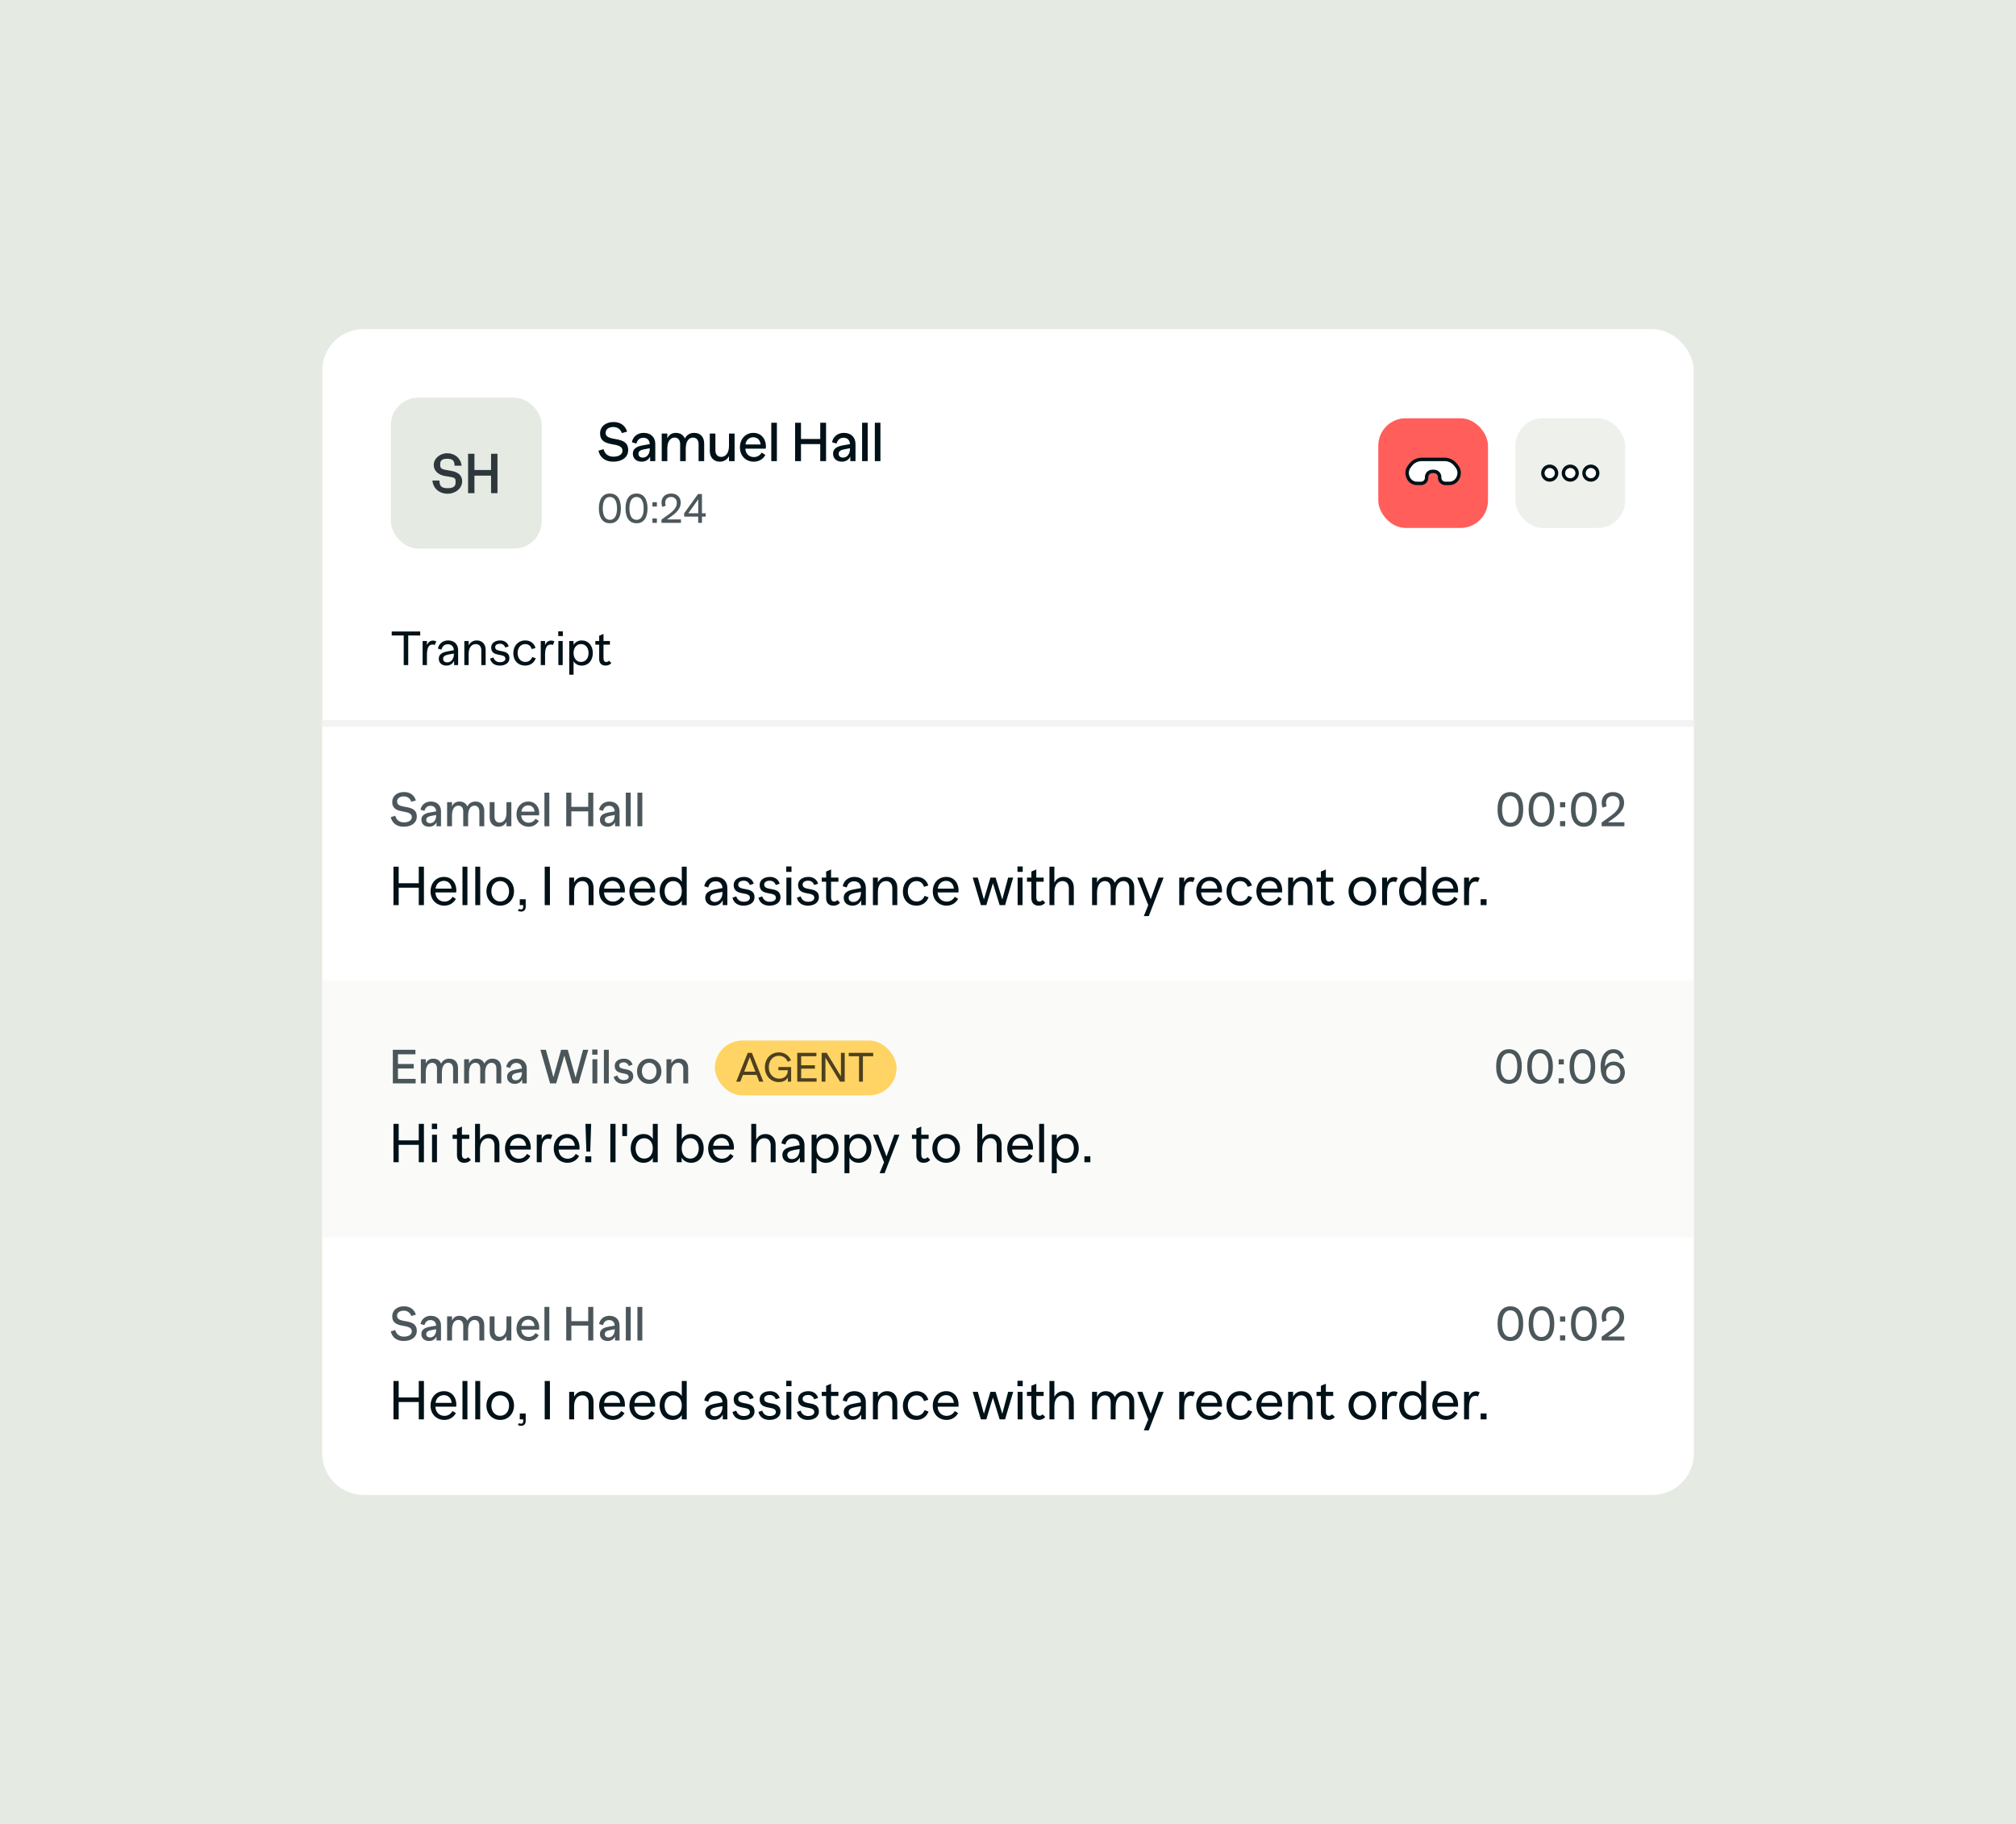 <?xml version="1.0" encoding="UTF-8"?> <svg xmlns="http://www.w3.org/2000/svg" width="588" height="532" viewBox="0 0 588 532" fill="none"><rect width="588" height="532" fill="#E5EAE2"></rect><rect x="94" y="96" width="400" height="340" rx="12" fill="white"></rect><rect x="114" y="116" width="44" height="44" rx="8" fill="#E5EAE2"></rect><path d="M130.556 144.008C128.124 144.008 126.316 142.44 126.124 140.168H128.156C128.204 141.864 128.796 142.392 130.588 142.392C132.14 142.392 132.876 141.896 132.876 140.824V140.296C132.876 139.512 132.524 139.256 130.972 139.032L129.836 138.856C127.804 138.536 126.508 137.272 126.508 135.64C126.508 133.768 128.3 132.2 130.412 132.2C132.7 132.2 134.38 133.672 134.636 135.832H132.588C132.556 134.312 132.012 133.816 130.396 133.816C129.036 133.816 128.396 134.28 128.396 135.272V135.736C128.396 136.568 128.828 136.888 130.284 137.112L131.436 137.304C133.692 137.672 134.796 138.68 134.796 140.392C134.796 142.392 132.892 144.008 130.556 144.008ZM136.522 143.848V132.36H138.378V137.096H143.226V132.36H145.098V143.848H143.226V138.744H138.378V143.848H136.522Z" fill="#2E383C"></path><path d="M178.832 134.66C176.512 134.66 174.992 133.444 174.544 131.46L176.032 131.012C176.432 132.452 177.424 133.204 178.944 133.204C180.496 133.204 181.552 132.516 181.552 131.492C181.552 128.484 175.024 130.948 175.024 126.404C175.024 124.436 176.64 123.092 178.96 123.092C181.04 123.092 182.4 124.196 182.912 125.892L181.376 126.324C181.008 125.236 180.128 124.548 178.864 124.548C177.488 124.548 176.64 125.268 176.64 126.244C176.64 129.156 183.216 126.724 183.216 131.268C183.216 133.38 181.44 134.66 178.832 134.66ZM187.75 126.26C189.83 126.26 191.126 127.556 191.126 129.508V134.5H189.622V133.188C189.126 134.132 188.278 134.66 187.142 134.66C185.622 134.66 184.582 133.748 184.582 132.34C184.582 131.044 185.446 130.276 187.35 129.924L189.51 129.54C189.462 128.388 188.758 127.684 187.67 127.684C186.55 127.684 185.926 128.292 185.606 129.38L184.294 128.996C184.598 127.364 185.926 126.26 187.75 126.26ZM187.478 133.476C188.662 133.476 189.51 132.436 189.51 130.996V130.74L187.91 131.044C186.774 131.252 186.214 131.62 186.214 132.372C186.214 133.076 186.742 133.476 187.478 133.476ZM202.458 126.26C204.266 126.26 205.386 127.444 205.386 129.396V134.5H203.754V129.572C203.754 128.404 203.178 127.636 202.138 127.636C200.906 127.636 200.01 128.708 200.01 130.884V134.5H198.378V129.572C198.378 128.404 197.818 127.636 196.762 127.636C195.53 127.636 194.634 128.708 194.634 130.884V134.5H193.002V126.452H194.634V127.876C195.098 126.82 195.946 126.26 197.13 126.26C198.378 126.26 199.29 126.836 199.738 127.908C200.282 126.852 201.226 126.26 202.458 126.26ZM212.624 126.452H214.256V134.5H212.624V133.044C212.064 134.084 211.136 134.66 209.936 134.66C208.208 134.66 207.024 133.46 207.024 131.54V126.452H208.656V131.348C208.656 132.516 209.28 133.268 210.352 133.268C211.632 133.268 212.624 132.18 212.624 130.052V126.452ZM219.749 126.26C222.229 126.26 223.653 128.372 223.349 130.868H217.397C217.477 132.468 218.581 133.316 219.877 133.316C220.885 133.316 221.685 132.804 222.165 132.004L223.237 132.724C222.581 133.876 221.397 134.66 219.845 134.66C217.605 134.66 215.813 133.044 215.813 130.5C215.813 128.004 217.461 126.26 219.749 126.26ZM219.717 127.54C218.517 127.54 217.573 128.372 217.445 129.636H221.845C221.733 128.388 220.917 127.54 219.717 127.54ZM224.961 134.5V123.3H226.593V134.5H224.961ZM239.237 123.3H240.933V134.5H239.237V129.54H233.621V134.5H231.909V123.3H233.621V128.036H239.237V123.3ZM246.145 126.26C248.225 126.26 249.521 127.556 249.521 129.508V134.5H248.017V133.188C247.521 134.132 246.673 134.66 245.537 134.66C244.017 134.66 242.977 133.748 242.977 132.34C242.977 131.044 243.841 130.276 245.745 129.924L247.905 129.54C247.857 128.388 247.153 127.684 246.065 127.684C244.945 127.684 244.321 128.292 244.001 129.38L242.689 128.996C242.993 127.364 244.321 126.26 246.145 126.26ZM245.873 133.476C247.057 133.476 247.905 132.436 247.905 130.996V130.74L246.305 131.044C245.169 131.252 244.609 131.62 244.609 132.372C244.609 133.076 245.137 133.476 245.873 133.476ZM251.446 134.5V123.3H253.078V134.5H251.446ZM255.161 134.5V123.3H256.793V134.5H255.161Z" fill="#001118"></path><path opacity="0.7" d="M177.888 152.62C175.824 152.62 174.672 151.072 174.672 148.3C174.672 145.504 175.824 143.956 177.888 143.956C179.952 143.956 181.092 145.504 181.092 148.3C181.092 151.072 179.952 152.62 177.888 152.62ZM177.888 151.624C179.208 151.624 179.964 150.436 179.964 148.3C179.964 146.14 179.208 144.952 177.888 144.952C176.556 144.952 175.812 146.14 175.812 148.3C175.812 150.436 176.556 151.624 177.888 151.624ZM185.658 152.62C183.594 152.62 182.442 151.072 182.442 148.3C182.442 145.504 183.594 143.956 185.658 143.956C187.722 143.956 188.862 145.504 188.862 148.3C188.862 151.072 187.722 152.62 185.658 152.62ZM185.658 151.624C186.978 151.624 187.734 150.436 187.734 148.3C187.734 146.14 186.978 144.952 185.658 144.952C184.326 144.952 183.582 146.14 183.582 148.3C183.582 150.436 184.326 151.624 185.658 151.624ZM190.295 147.76V146.476H191.591V147.76H190.295ZM190.295 152.5V151.216H191.591V152.5H190.295ZM194.524 151.504H198.616V152.5H192.928V151.564L195.184 149.932C196.84 148.744 197.404 147.712 197.404 146.68C197.404 145.624 196.744 144.952 195.724 144.952C194.692 144.952 194.02 145.612 194.02 146.632C194.02 146.944 194.08 147.244 194.176 147.508L193.168 147.844C193.024 147.484 192.94 147.064 192.94 146.608C192.94 145 194.056 143.956 195.772 143.956C197.452 143.956 198.544 145 198.544 146.62C198.544 147.904 197.848 149.152 195.976 150.472L194.524 151.504ZM205.83 149.716V150.688H204.738V152.5H203.634V150.688H199.542V149.728L203.586 144.1H204.738V149.716H205.83ZM203.658 145.648L200.754 149.716H203.658V145.648Z" fill="#001118"></path><rect x="402" y="122" width="32" height="32" rx="8" fill="#FF5E5A"></rect><path d="M425.367 139.083L425.295 139.262C424.875 140.312 423.859 141 422.728 141L421.553 141C420.601 141 419.846 140.2 419.9 139.25C419.954 138.3 419.199 137.5 418.247 137.5L417.753 137.5C416.801 137.5 416.046 138.3 416.1 139.25C416.154 140.2 415.399 141 414.447 141L413.272 141C412.141 141 411.125 140.312 410.705 139.262L410.633 139.083C410.24 138.099 410.385 136.982 411.017 136.131L411.369 135.658C412.143 134.615 413.366 134 414.665 134L421.335 134C422.634 134 423.857 134.615 424.631 135.658L424.983 136.131C425.615 136.982 425.76 138.099 425.367 139.083Z" fill="white" stroke="#001118"></path><rect x="442" y="122" width="32" height="32" rx="8" fill="#EDF0EB"></rect><circle cx="452" cy="138" r="2" fill="white" stroke="#001118"></circle><circle cx="458" cy="138" r="2" fill="white" stroke="#001118"></circle><circle cx="464" cy="138" r="2" fill="white" stroke="#001118"></circle><g clip-path="url(#clip0_2275_6015)"><path d="M122.568 184.2V185.348H119.068V194H117.752V185.348H114.252V184.2H122.568ZM126.317 186.846C126.681 186.846 127.003 186.944 127.241 187.084L126.807 188.134C126.639 188.05 126.428 187.994 126.177 187.994C125.141 187.994 124.525 188.806 124.525 190.99V194H123.265V186.972H124.525V188.162C124.917 187.224 125.547 186.846 126.317 186.846ZM130.709 186.804C132.487 186.804 133.621 187.938 133.621 189.632V194H132.445V192.768C131.997 193.65 131.227 194.14 130.191 194.14C128.889 194.14 127.979 193.356 127.979 192.138C127.979 191.018 128.721 190.332 130.457 190.01L132.375 189.646C132.333 188.568 131.675 187.924 130.653 187.924C129.617 187.924 129.029 188.47 128.749 189.492L127.727 189.184C127.993 187.77 129.127 186.804 130.709 186.804ZM130.429 193.202C131.563 193.202 132.375 192.222 132.375 190.836V190.626L130.905 190.892C129.757 191.116 129.239 191.466 129.239 192.152C129.239 192.824 129.743 193.202 130.429 193.202ZM139.058 186.804C140.612 186.804 141.648 187.854 141.648 189.562V194H140.388V189.716C140.388 188.568 139.772 187.868 138.764 187.868C137.616 187.868 136.692 188.806 136.692 190.668V194H135.432V186.972H136.692V188.232C137.196 187.294 138.008 186.804 139.058 186.804ZM145.754 194.14C144.298 194.14 143.248 193.412 142.954 192.11L143.92 191.774C144.186 192.628 144.844 193.146 145.838 193.146C146.804 193.146 147.406 192.74 147.406 192.124C147.406 190.318 143.262 191.872 143.262 188.876C143.262 187.602 144.34 186.804 145.908 186.804C147.168 186.804 148.078 187.476 148.372 188.54L147.378 188.876C147.14 188.204 146.622 187.77 145.824 187.77C144.97 187.77 144.424 188.162 144.424 188.764C144.424 190.612 148.582 189.044 148.582 191.998C148.582 193.3 147.448 194.14 145.754 194.14ZM153.169 194.14C151.111 194.14 149.711 192.698 149.711 190.542C149.711 188.344 151.181 186.804 153.183 186.804C154.737 186.804 155.787 187.644 156.193 189.002L155.101 189.338C154.793 188.386 154.149 187.868 153.169 187.868C151.909 187.868 150.971 188.918 150.971 190.472C150.971 192.012 151.909 193.076 153.183 193.076C154.191 193.076 154.849 192.572 155.255 191.634L156.263 192.012C155.787 193.3 154.667 194.14 153.169 194.14ZM160.77 186.846C161.134 186.846 161.456 186.944 161.694 187.084L161.26 188.134C161.092 188.05 160.882 187.994 160.63 187.994C159.594 187.994 158.978 188.806 158.978 190.99V194H157.718V186.972H158.978V188.162C159.37 187.224 160 186.846 160.77 186.846ZM162.816 185.53V184.144H164.16V185.53H162.816ZM162.858 194V186.972H164.118V194H162.858ZM169.684 186.804C171.588 186.804 172.904 188.302 172.904 190.458C172.904 192.656 171.602 194.14 169.684 194.14C168.606 194.14 167.794 193.678 167.29 192.866V196.8H166.03V186.972H167.29V188.106C167.794 187.28 168.606 186.804 169.684 186.804ZM169.474 193.076C170.79 193.076 171.658 192.012 171.658 190.472C171.658 188.932 170.79 187.868 169.474 187.868C168.158 187.868 167.29 188.932 167.29 190.472C167.29 192.012 168.158 193.076 169.474 193.076ZM177.617 192.712L178.303 193.37C177.967 193.846 177.393 194.14 176.623 194.14C175.433 194.14 174.761 193.44 174.761 192.194V188.036H173.641V186.972H174.761V185.432L176.021 184.9V186.972H177.897V188.036H176.021V192.054C176.021 192.726 176.315 193.09 176.819 193.09C177.155 193.09 177.407 192.936 177.617 192.712Z" fill="#001118"></path><g clip-path="url(#clip1_2275_6015)"><rect width="401" height="75" transform="translate(93.5 211)" fill="white"></rect><path opacity="0.7" d="M117.728 241.14C115.698 241.14 114.368 240.076 113.976 238.34L115.278 237.948C115.628 239.208 116.496 239.866 117.826 239.866C119.184 239.866 120.108 239.264 120.108 238.368C120.108 235.736 114.396 237.892 114.396 233.916C114.396 232.194 115.81 231.018 117.84 231.018C119.66 231.018 120.85 231.984 121.298 233.468L119.954 233.846C119.632 232.894 118.862 232.292 117.756 232.292C116.552 232.292 115.81 232.922 115.81 233.776C115.81 236.324 121.564 234.196 121.564 238.172C121.564 240.02 120.01 241.14 117.728 241.14ZM125.671 233.79C127.491 233.79 128.625 234.924 128.625 236.632V241H127.309V239.852C126.875 240.678 126.133 241.14 125.139 241.14C123.809 241.14 122.899 240.342 122.899 239.11C122.899 237.976 123.655 237.304 125.321 236.996L127.211 236.66C127.169 235.652 126.553 235.036 125.601 235.036C124.621 235.036 124.075 235.568 123.795 236.52L122.647 236.184C122.913 234.756 124.075 233.79 125.671 233.79ZM125.433 240.104C126.469 240.104 127.211 239.194 127.211 237.934V237.71L125.811 237.976C124.817 238.158 124.327 238.48 124.327 239.138C124.327 239.754 124.789 240.104 125.433 240.104ZM138.681 233.79C140.263 233.79 141.243 234.826 141.243 236.534V241H139.815V236.688C139.815 235.666 139.311 234.994 138.401 234.994C137.323 234.994 136.539 235.932 136.539 237.836V241H135.111V236.688C135.111 235.666 134.621 234.994 133.697 234.994C132.619 234.994 131.835 235.932 131.835 237.836V241H130.407V233.958H131.835V235.204C132.241 234.28 132.983 233.79 134.019 233.79C135.111 233.79 135.909 234.294 136.301 235.232C136.777 234.308 137.603 233.79 138.681 233.79ZM147.716 233.958H149.144V241H147.716V239.726C147.226 240.636 146.414 241.14 145.364 241.14C143.852 241.14 142.816 240.09 142.816 238.41V233.958H144.244V238.242C144.244 239.264 144.79 239.922 145.728 239.922C146.848 239.922 147.716 238.97 147.716 237.108V233.958ZM154.09 233.79C156.26 233.79 157.506 235.638 157.24 237.822H152.032C152.102 239.222 153.068 239.964 154.202 239.964C155.084 239.964 155.784 239.516 156.204 238.816L157.142 239.446C156.568 240.454 155.532 241.14 154.174 241.14C152.214 241.14 150.646 239.726 150.646 237.5C150.646 235.316 152.088 233.79 154.09 233.79ZM154.062 234.91C153.012 234.91 152.186 235.638 152.074 236.744H155.924C155.826 235.652 155.112 234.91 154.062 234.91ZM158.791 241V231.2H160.219V241H158.791ZM171.562 231.2H173.046V241H171.562V236.66H166.648V241H165.15V231.2H166.648V235.344H171.562V231.2ZM177.747 233.79C179.567 233.79 180.701 234.924 180.701 236.632V241H179.385V239.852C178.951 240.678 178.209 241.14 177.215 241.14C175.885 241.14 174.975 240.342 174.975 239.11C174.975 237.976 175.731 237.304 177.397 236.996L179.287 236.66C179.245 235.652 178.629 235.036 177.677 235.036C176.697 235.036 176.151 235.568 175.871 236.52L174.723 236.184C174.989 234.756 176.151 233.79 177.747 233.79ZM177.509 240.104C178.545 240.104 179.287 239.194 179.287 237.934V237.71L177.887 237.976C176.893 238.158 176.403 238.48 176.403 239.138C176.403 239.754 176.865 240.104 177.509 240.104ZM182.525 241V231.2H183.953V241H182.525ZM185.916 241V231.2H187.344V241H185.916Z" fill="#001118"></path><path opacity="0.7" d="M440.536 241.14C438.128 241.14 436.784 239.334 436.784 236.1C436.784 232.838 438.128 231.032 440.536 231.032C442.944 231.032 444.274 232.838 444.274 236.1C444.274 239.334 442.944 241.14 440.536 241.14ZM440.536 239.978C442.076 239.978 442.958 238.592 442.958 236.1C442.958 233.58 442.076 232.194 440.536 232.194C438.982 232.194 438.114 233.58 438.114 236.1C438.114 238.592 438.982 239.978 440.536 239.978ZM449.6 241.14C447.192 241.14 445.848 239.334 445.848 236.1C445.848 232.838 447.192 231.032 449.6 231.032C452.008 231.032 453.338 232.838 453.338 236.1C453.338 239.334 452.008 241.14 449.6 241.14ZM449.6 239.978C451.14 239.978 452.022 238.592 452.022 236.1C452.022 233.58 451.14 232.194 449.6 232.194C448.046 232.194 447.178 233.58 447.178 236.1C447.178 238.592 448.046 239.978 449.6 239.978ZM455.011 235.47V233.972H456.523V235.47H455.011ZM455.011 241V239.502H456.523V241H455.011ZM461.946 241.14C459.538 241.14 458.194 239.334 458.194 236.1C458.194 232.838 459.538 231.032 461.946 231.032C464.354 231.032 465.684 232.838 465.684 236.1C465.684 239.334 464.354 241.14 461.946 241.14ZM461.946 239.978C463.486 239.978 464.368 238.592 464.368 236.1C464.368 233.58 463.486 232.194 461.946 232.194C460.392 232.194 459.524 233.58 459.524 236.1C459.524 238.592 460.392 239.978 461.946 239.978ZM469.009 239.838H473.783V241H467.147V239.908L469.779 238.004C471.711 236.618 472.369 235.414 472.369 234.21C472.369 232.978 471.599 232.194 470.409 232.194C469.205 232.194 468.421 232.964 468.421 234.154C468.421 234.518 468.491 234.868 468.603 235.176L467.427 235.568C467.259 235.148 467.161 234.658 467.161 234.126C467.161 232.25 468.463 231.032 470.465 231.032C472.425 231.032 473.699 232.25 473.699 234.14C473.699 235.638 472.887 237.094 470.703 238.634L469.009 239.838Z" fill="#001118"></path><path d="M122.14 252.8H123.644V264H122.14V258.928H116.284V264H114.764V252.8H116.284V257.616H122.14V252.8ZM129.498 255.776C131.946 255.776 133.306 257.792 133.066 260.304H126.986C127.082 262.064 128.266 262.976 129.626 262.976C130.682 262.976 131.514 262.416 131.994 261.568L132.97 262.176C132.33 263.344 131.146 264.16 129.594 264.16C127.37 264.16 125.578 262.544 125.578 260C125.578 257.504 127.226 255.776 129.498 255.776ZM129.466 256.928C128.17 256.928 127.178 257.84 127.034 259.184H131.722C131.61 257.856 130.762 256.928 129.466 256.928ZM134.886 264V252.8H136.326V264H134.886ZM138.62 264V252.8H140.06V264H138.62ZM145.891 264.16C143.587 264.16 141.875 262.432 141.875 259.984C141.875 257.536 143.587 255.776 145.907 255.776C148.211 255.776 149.923 257.504 149.923 259.952C149.923 262.4 148.211 264.16 145.891 264.16ZM145.907 262.944C147.411 262.944 148.483 261.728 148.483 259.968C148.483 258.208 147.395 256.992 145.891 256.992C144.387 256.992 143.315 258.208 143.315 259.968C143.315 261.728 144.403 262.944 145.907 262.944ZM151.602 262.288H153.33V264.48C153.33 265.344 152.818 265.888 152.002 265.888C151.634 265.888 151.314 265.808 151.058 265.632L151.378 265.104C151.554 265.216 151.778 265.264 152.018 265.264C152.37 265.264 152.594 264.992 152.594 264.592V264H151.602V262.288ZM158.873 264V252.8H160.393V264H158.873ZM170.154 255.776C171.93 255.776 173.114 256.976 173.114 258.928V264H171.674V259.104C171.674 257.792 170.97 256.992 169.818 256.992C168.506 256.992 167.45 258.064 167.45 260.192V264H166.01V255.968H167.45V257.408C168.026 256.336 168.954 255.776 170.154 255.776ZM178.67 255.776C181.118 255.776 182.478 257.792 182.238 260.304H176.158C176.254 262.064 177.438 262.976 178.798 262.976C179.854 262.976 180.686 262.416 181.166 261.568L182.142 262.176C181.502 263.344 180.318 264.16 178.766 264.16C176.542 264.16 174.75 262.544 174.75 260C174.75 257.504 176.398 255.776 178.67 255.776ZM178.638 256.928C177.342 256.928 176.35 257.84 176.206 259.184H180.894C180.782 257.856 179.934 256.928 178.638 256.928ZM187.498 255.776C189.946 255.776 191.306 257.792 191.066 260.304H184.986C185.082 262.064 186.266 262.976 187.626 262.976C188.682 262.976 189.514 262.416 189.994 261.568L190.97 262.176C190.33 263.344 189.146 264.16 187.594 264.16C185.37 264.16 183.578 262.544 183.578 260C183.578 257.504 185.226 255.776 187.498 255.776ZM187.466 256.928C186.17 256.928 185.178 257.84 185.034 259.184H189.722C189.61 257.856 188.762 256.928 187.466 256.928ZM198.854 252.8H200.294V264H198.854V262.736C198.294 263.632 197.382 264.16 196.166 264.16C193.894 264.16 192.406 262.448 192.406 259.968C192.406 257.504 193.894 255.776 196.166 255.776C197.382 255.776 198.294 256.288 198.854 257.2V252.8ZM196.358 262.944C197.878 262.944 198.854 261.728 198.854 259.968C198.854 258.208 197.878 256.992 196.358 256.992C194.854 256.992 193.846 258.208 193.846 259.968C193.846 261.728 194.854 262.944 196.358 262.944ZM208.815 255.776C210.847 255.776 212.143 257.072 212.143 259.008V264H210.799V262.592C210.287 263.6 209.407 264.16 208.223 264.16C206.735 264.16 205.695 263.264 205.695 261.872C205.695 260.592 206.543 259.808 208.527 259.44L210.719 259.024C210.671 257.792 209.919 257.056 208.751 257.056C207.567 257.056 206.895 257.68 206.575 258.848L205.407 258.496C205.711 256.88 207.007 255.776 208.815 255.776ZM208.495 263.088C209.791 263.088 210.719 261.968 210.719 260.384V260.144L209.039 260.448C207.727 260.704 207.135 261.104 207.135 261.888C207.135 262.656 207.711 263.088 208.495 263.088ZM216.837 264.16C215.173 264.16 213.973 263.328 213.637 261.84L214.741 261.456C215.045 262.432 215.797 263.024 216.933 263.024C218.037 263.024 218.725 262.56 218.725 261.856C218.725 259.792 213.989 261.568 213.989 258.144C213.989 256.688 215.221 255.776 217.013 255.776C218.453 255.776 219.493 256.544 219.829 257.76L218.693 258.144C218.421 257.376 217.829 256.88 216.917 256.88C215.941 256.88 215.317 257.328 215.317 258.016C215.317 260.128 220.069 258.336 220.069 261.712C220.069 263.2 218.773 264.16 216.837 264.16ZM224.415 264.16C222.751 264.16 221.551 263.328 221.215 261.84L222.319 261.456C222.623 262.432 223.375 263.024 224.511 263.024C225.615 263.024 226.303 262.56 226.303 261.856C226.303 259.792 221.567 261.568 221.567 258.144C221.567 256.688 222.799 255.776 224.591 255.776C226.031 255.776 227.071 256.544 227.407 257.76L226.271 258.144C225.999 257.376 225.407 256.88 224.495 256.88C223.519 256.88 222.895 257.328 222.895 258.016C222.895 260.128 227.647 258.336 227.647 261.712C227.647 263.2 226.351 264.16 224.415 264.16ZM229.321 254.32V252.736H230.857V254.32H229.321ZM229.369 264V255.968H230.809V264H229.369ZM235.618 264.16C233.954 264.16 232.754 263.328 232.418 261.84L233.522 261.456C233.826 262.432 234.578 263.024 235.714 263.024C236.818 263.024 237.506 262.56 237.506 261.856C237.506 259.792 232.77 261.568 232.77 258.144C232.77 256.688 234.002 255.776 235.794 255.776C237.234 255.776 238.274 256.544 238.61 257.76L237.474 258.144C237.202 257.376 236.61 256.88 235.698 256.88C234.722 256.88 234.098 257.328 234.098 258.016C234.098 260.128 238.85 258.336 238.85 261.712C238.85 263.2 237.554 264.16 235.618 264.16ZM244.22 262.528L245.004 263.28C244.62 263.824 243.964 264.16 243.084 264.16C241.724 264.16 240.956 263.36 240.956 261.936V257.184H239.676V255.968H240.956V254.208L242.396 253.6V255.968H244.54V257.184H242.396V261.776C242.396 262.544 242.732 262.96 243.308 262.96C243.692 262.96 243.98 262.784 244.22 262.528ZM249.206 255.776C251.238 255.776 252.534 257.072 252.534 259.008V264H251.19V262.592C250.678 263.6 249.798 264.16 248.614 264.16C247.126 264.16 246.086 263.264 246.086 261.872C246.086 260.592 246.934 259.808 248.918 259.44L251.11 259.024C251.062 257.792 250.31 257.056 249.142 257.056C247.958 257.056 247.286 257.68 246.966 258.848L245.798 258.496C246.102 256.88 247.398 255.776 249.206 255.776ZM248.886 263.088C250.182 263.088 251.11 261.968 251.11 260.384V260.144L249.43 260.448C248.118 260.704 247.526 261.104 247.526 261.888C247.526 262.656 248.102 263.088 248.886 263.088ZM258.748 255.776C260.524 255.776 261.708 256.976 261.708 258.928V264H260.268V259.104C260.268 257.792 259.564 256.992 258.412 256.992C257.1 256.992 256.044 258.064 256.044 260.192V264H254.604V255.968H256.044V257.408C256.62 256.336 257.548 255.776 258.748 255.776ZM267.296 264.16C264.944 264.16 263.344 262.512 263.344 260.048C263.344 257.536 265.024 255.776 267.312 255.776C269.088 255.776 270.288 256.736 270.752 258.288L269.504 258.672C269.152 257.584 268.416 256.992 267.296 256.992C265.856 256.992 264.784 258.192 264.784 259.968C264.784 261.728 265.856 262.944 267.312 262.944C268.464 262.944 269.216 262.368 269.68 261.296L270.832 261.728C270.288 263.2 269.008 264.16 267.296 264.16ZM275.982 255.776C278.43 255.776 279.79 257.792 279.55 260.304H273.47C273.566 262.064 274.75 262.976 276.11 262.976C277.166 262.976 277.998 262.416 278.478 261.568L279.454 262.176C278.814 263.344 277.63 264.16 276.078 264.16C273.854 264.16 272.062 262.544 272.062 260C272.062 257.504 273.71 255.776 275.982 255.776ZM275.95 256.928C274.654 256.928 273.662 257.84 273.518 259.184H278.206C278.094 257.856 277.246 256.928 275.95 256.928ZM294.044 255.968H295.516L293.148 264H291.564L289.596 257.632L287.676 264H286.092L283.708 255.968H285.196L286.972 262.352L288.876 255.968H290.38L292.332 262.368L294.044 255.968ZM296.759 254.32V252.736H298.295V254.32H296.759ZM296.807 264V255.968H298.247V264H296.807ZM304.08 262.528L304.864 263.28C304.48 263.824 303.824 264.16 302.944 264.16C301.584 264.16 300.816 263.36 300.816 261.936V257.184H299.536V255.968H300.816V254.208L302.256 253.6V255.968H304.4V257.184H302.256V261.776C302.256 262.544 302.592 262.96 303.168 262.96C303.552 262.96 303.84 262.784 304.08 262.528ZM310.249 255.776C312.057 255.776 313.193 257.04 313.193 258.928V264H311.753V259.104C311.753 257.792 311.049 256.992 309.897 256.992C308.585 256.992 307.529 258.08 307.529 260.192V264H306.089V252.8H307.529V257.424C308.105 256.336 309.049 255.776 310.249 255.776ZM327.902 255.776C329.71 255.776 330.814 256.96 330.814 258.912V264H329.374V259.04C329.374 257.792 328.766 256.992 327.662 256.992C326.334 256.992 325.39 258.176 325.39 260.464V264H323.95V259.04C323.95 257.792 323.358 256.992 322.254 256.992C320.91 256.992 319.966 258.176 319.966 260.464V264H318.526V255.968H319.966V257.456C320.446 256.352 321.326 255.776 322.526 255.776C323.79 255.776 324.718 256.384 325.15 257.504C325.71 256.384 326.654 255.776 327.902 255.776ZM337.9 255.968H339.388L335.068 267.2H333.612L334.908 264.016L331.692 255.968H333.196L335.628 262.304L337.9 255.968ZM347.435 255.824C347.851 255.824 348.219 255.936 348.491 256.096L347.995 257.296C347.803 257.2 347.563 257.136 347.275 257.136C346.091 257.136 345.387 258.064 345.387 260.56V264H343.947V255.968H345.387V257.328C345.835 256.256 346.555 255.824 347.435 255.824ZM352.826 255.776C355.274 255.776 356.634 257.792 356.394 260.304H350.314C350.41 262.064 351.594 262.976 352.954 262.976C354.01 262.976 354.842 262.416 355.322 261.568L356.298 262.176C355.658 263.344 354.474 264.16 352.922 264.16C350.698 264.16 348.906 262.544 348.906 260C348.906 257.504 350.554 255.776 352.826 255.776ZM352.794 256.928C351.498 256.928 350.506 257.84 350.362 259.184H355.05C354.938 257.856 354.09 256.928 352.794 256.928ZM361.686 264.16C359.334 264.16 357.734 262.512 357.734 260.048C357.734 257.536 359.414 255.776 361.702 255.776C363.478 255.776 364.678 256.736 365.142 258.288L363.894 258.672C363.542 257.584 362.806 256.992 361.686 256.992C360.246 256.992 359.174 258.192 359.174 259.968C359.174 261.728 360.246 262.944 361.702 262.944C362.854 262.944 363.606 262.368 364.07 261.296L365.222 261.728C364.678 263.2 363.398 264.16 361.686 264.16ZM370.373 255.776C372.821 255.776 374.181 257.792 373.941 260.304H367.861C367.957 262.064 369.141 262.976 370.501 262.976C371.557 262.976 372.389 262.416 372.869 261.568L373.845 262.176C373.205 263.344 372.021 264.16 370.469 264.16C368.245 264.16 366.453 262.544 366.453 260C366.453 257.504 368.101 255.776 370.373 255.776ZM370.341 256.928C369.045 256.928 368.053 257.84 367.909 259.184H372.597C372.485 257.856 371.637 256.928 370.341 256.928ZM379.857 255.776C381.633 255.776 382.817 256.976 382.817 258.928V264H381.377V259.104C381.377 257.792 380.673 256.992 379.521 256.992C378.209 256.992 377.153 258.064 377.153 260.192V264H375.713V255.968H377.153V257.408C377.729 256.336 378.657 255.776 379.857 255.776ZM388.533 262.528L389.317 263.28C388.933 263.824 388.277 264.16 387.397 264.16C386.037 264.16 385.269 263.36 385.269 261.936V257.184H383.989V255.968H385.269V254.208L386.709 253.6V255.968H388.853V257.184H386.709V261.776C386.709 262.544 387.045 262.96 387.621 262.96C388.005 262.96 388.293 262.784 388.533 262.528ZM397.344 264.16C395.04 264.16 393.328 262.432 393.328 259.984C393.328 257.536 395.04 255.776 397.36 255.776C399.664 255.776 401.376 257.504 401.376 259.952C401.376 262.4 399.664 264.16 397.344 264.16ZM397.36 262.944C398.864 262.944 399.936 261.728 399.936 259.968C399.936 258.208 398.848 256.992 397.344 256.992C395.84 256.992 394.768 258.208 394.768 259.968C394.768 261.728 395.856 262.944 397.36 262.944ZM406.607 255.824C407.023 255.824 407.391 255.936 407.663 256.096L407.167 257.296C406.975 257.2 406.735 257.136 406.447 257.136C405.263 257.136 404.559 258.064 404.559 260.56V264H403.119V255.968H404.559V257.328C405.007 256.256 405.727 255.824 406.607 255.824ZM414.526 252.8H415.966V264H414.526V262.736C413.966 263.632 413.054 264.16 411.838 264.16C409.566 264.16 408.078 262.448 408.078 259.968C408.078 257.504 409.566 255.776 411.838 255.776C413.054 255.776 413.966 256.288 414.526 257.2V252.8ZM412.03 262.944C413.55 262.944 414.526 261.728 414.526 259.968C414.526 258.208 413.55 256.992 412.03 256.992C410.526 256.992 409.518 258.208 409.518 259.968C409.518 261.728 410.526 262.944 412.03 262.944ZM421.685 255.776C424.133 255.776 425.493 257.792 425.253 260.304H419.173C419.269 262.064 420.453 262.976 421.813 262.976C422.869 262.976 423.701 262.416 424.181 261.568L425.157 262.176C424.517 263.344 423.333 264.16 421.781 264.16C419.557 264.16 417.765 262.544 417.765 260C417.765 257.504 419.413 255.776 421.685 255.776ZM421.653 256.928C420.357 256.928 419.365 257.84 419.221 259.184H423.909C423.797 257.856 422.949 256.928 421.653 256.928ZM430.514 255.824C430.93 255.824 431.298 255.936 431.57 256.096L431.074 257.296C430.882 257.2 430.641 257.136 430.354 257.136C429.17 257.136 428.466 258.064 428.466 260.56V264H427.026V255.968H428.466V257.328C428.914 256.256 429.634 255.824 430.514 255.824ZM431.852 264V262.272H433.58V264H431.852Z" fill="#001118"></path><rect width="401" height="75" transform="translate(93.5 286)" fill="#FAFBF9"></rect><path opacity="0.7" d="M116.076 314.684H121.228V316H114.578V306.2H121.172V307.516H116.076V310.344H120.668V311.66H116.076V314.684ZM131.025 308.79C132.607 308.79 133.587 309.826 133.587 311.534V316H132.159V311.688C132.159 310.666 131.655 309.994 130.745 309.994C129.667 309.994 128.882 310.932 128.882 312.836V316H127.455V311.688C127.455 310.666 126.965 309.994 126.041 309.994C124.963 309.994 124.179 310.932 124.179 312.836V316H122.751V308.958H124.179V310.204C124.585 309.28 125.327 308.79 126.363 308.79C127.455 308.79 128.253 309.294 128.645 310.232C129.121 309.308 129.947 308.79 131.025 308.79ZM143.644 308.79C145.226 308.79 146.206 309.826 146.206 311.534V316H144.778V311.688C144.778 310.666 144.274 309.994 143.364 309.994C142.286 309.994 141.502 310.932 141.502 312.836V316H140.074V311.688C140.074 310.666 139.584 309.994 138.66 309.994C137.582 309.994 136.798 310.932 136.798 312.836V316H135.37V308.958H136.798V310.204C137.204 309.28 137.946 308.79 138.982 308.79C140.074 308.79 140.872 309.294 141.264 310.232C141.74 309.308 142.566 308.79 143.644 308.79ZM150.677 308.79C152.497 308.79 153.631 309.924 153.631 311.632V316H152.315V314.852C151.881 315.678 151.139 316.14 150.145 316.14C148.815 316.14 147.905 315.342 147.905 314.11C147.905 312.976 148.661 312.304 150.327 311.996L152.217 311.66C152.175 310.652 151.559 310.036 150.607 310.036C149.627 310.036 149.081 310.568 148.801 311.52L147.653 311.184C147.919 309.756 149.081 308.79 150.677 308.79ZM150.439 315.104C151.475 315.104 152.217 314.194 152.217 312.934V312.71L150.817 312.976C149.823 313.158 149.333 313.48 149.333 314.138C149.333 314.754 149.795 315.104 150.439 315.104ZM170.044 306.2H171.584L168.756 316H166.95L164.598 307.908L162.218 316H160.44L157.612 306.2H159.222L161.42 314.208L163.66 306.2H165.606L167.874 314.306L170.044 306.2ZM172.734 307.628V306.116H174.26V307.628H172.734ZM172.79 316V308.958H174.218V316H172.79ZM176.14 316V306.2H177.568V316H176.14ZM181.813 316.14C180.343 316.14 179.293 315.398 178.999 314.082L180.077 313.718C180.329 314.53 180.959 315.034 181.911 315.034C182.807 315.034 183.367 314.67 183.367 314.096C183.367 312.43 179.293 313.9 179.293 310.904C179.293 309.588 180.399 308.79 181.995 308.79C183.283 308.79 184.193 309.476 184.487 310.554L183.381 310.932C183.157 310.288 182.653 309.868 181.883 309.868C181.113 309.868 180.609 310.232 180.609 310.778C180.609 312.5 184.697 311.002 184.697 313.956C184.697 315.286 183.521 316.14 181.813 316.14ZM189.338 316.14C187.308 316.14 185.796 314.614 185.796 312.472C185.796 310.344 187.308 308.79 189.352 308.79C191.382 308.79 192.908 310.316 192.908 312.444C192.908 314.586 191.382 316.14 189.338 316.14ZM189.366 314.922C190.598 314.922 191.48 313.928 191.48 312.472C191.48 311.002 190.584 309.994 189.338 309.994C188.092 309.994 187.224 311.002 187.224 312.458C187.224 313.928 188.12 314.922 189.366 314.922ZM198.129 308.79C199.683 308.79 200.719 309.84 200.719 311.548V316H199.291V311.73C199.291 310.666 198.717 309.994 197.765 309.994C196.701 309.994 195.819 310.848 195.819 312.612V316H194.391V308.958H195.819V310.134C196.309 309.238 197.121 308.79 198.129 308.79Z" fill="#001118"></path><rect x="208.5" y="303.5" width="53" height="16" rx="8" fill="#FFD464"></rect><path d="M221.448 315.5L220.692 313.532H216.684L215.928 315.5H214.728L218.088 307.1H219.3L222.648 315.5H221.448ZM217.056 312.584H220.32L218.688 308.348L217.056 312.584ZM227.039 311.228H230.747V315.5H229.799V314.312C229.283 315.152 228.407 315.62 227.135 315.62C224.939 315.62 223.091 313.916 223.091 311.324C223.091 308.756 224.819 306.956 227.171 306.956C228.887 306.956 230.135 307.892 230.699 309.296L229.739 309.68C229.295 308.624 228.407 307.952 227.159 307.952C225.467 307.952 224.231 309.332 224.231 311.312C224.231 313.28 225.539 314.624 227.291 314.624C228.731 314.624 229.703 313.748 229.775 312.38L229.763 312.164H227.039V311.228ZM233.674 314.504H238.174V315.5H232.534V307.1H238.114V308.084H233.674V310.712H237.682V311.696H233.674V314.504ZM245.275 307.1H246.379V315.5H245.011L240.751 308.492V315.5H239.647V307.1H241.111L245.275 313.94V307.1ZM254.68 307.1V308.084H251.68V315.5H250.552V308.084H247.552V307.1H254.68Z" fill="#4D401E"></path><path opacity="0.7" d="M440.128 316.14C437.72 316.14 436.376 314.334 436.376 311.1C436.376 307.838 437.72 306.032 440.128 306.032C442.536 306.032 443.866 307.838 443.866 311.1C443.866 314.334 442.536 316.14 440.128 316.14ZM440.128 314.978C441.668 314.978 442.55 313.592 442.55 311.1C442.55 308.58 441.668 307.194 440.128 307.194C438.574 307.194 437.706 308.58 437.706 311.1C437.706 313.592 438.574 314.978 440.128 314.978ZM449.192 316.14C446.784 316.14 445.44 314.334 445.44 311.1C445.44 307.838 446.784 306.032 449.192 306.032C451.6 306.032 452.93 307.838 452.93 311.1C452.93 314.334 451.6 316.14 449.192 316.14ZM449.192 314.978C450.732 314.978 451.614 313.592 451.614 311.1C451.614 308.58 450.732 307.194 449.192 307.194C447.638 307.194 446.77 308.58 446.77 311.1C446.77 313.592 447.638 314.978 449.192 314.978ZM454.603 310.47V308.972H456.115V310.47H454.603ZM454.603 316V314.502H456.115V316H454.603ZM461.538 316.14C459.13 316.14 457.786 314.334 457.786 311.1C457.786 307.838 459.13 306.032 461.538 306.032C463.946 306.032 465.276 307.838 465.276 311.1C465.276 314.334 463.946 316.14 461.538 316.14ZM461.538 314.978C463.078 314.978 463.96 313.592 463.96 311.1C463.96 308.58 463.078 307.194 461.538 307.194C459.984 307.194 459.116 308.58 459.116 311.1C459.116 313.592 459.984 314.978 461.538 314.978ZM470.714 309.644C472.59 309.644 473.92 310.988 473.92 312.85C473.92 314.768 472.576 316.14 470.56 316.14C468.278 316.14 466.85 314.376 466.85 311.142C466.85 307.95 468.32 306.032 470.588 306.032C472.17 306.032 473.206 306.886 473.668 308.566L472.59 308.902C472.226 307.782 471.582 307.166 470.602 307.166C469.09 307.166 468.11 308.566 468.124 311.086V311.1C468.614 310.176 469.552 309.644 470.714 309.644ZM470.546 315.006C471.792 315.006 472.604 314.138 472.604 312.85C472.604 311.59 471.722 310.708 470.518 310.708C469.328 310.708 468.46 311.59 468.46 312.85C468.46 314.124 469.328 315.006 470.546 315.006Z" fill="#001118"></path><path d="M122.14 327.8H123.644V339H122.14V333.928H116.284V339H114.764V327.8H116.284V332.616H122.14V327.8ZM125.962 329.32V327.736H127.498V329.32H125.962ZM126.01 339V330.968H127.45V339H126.01ZM136.549 337.528L137.333 338.28C136.949 338.824 136.293 339.16 135.413 339.16C134.053 339.16 133.285 338.36 133.285 336.936V332.184H132.005V330.968H133.285V329.208L134.725 328.6V330.968H136.869V332.184H134.725V336.776C134.725 337.544 135.061 337.96 135.637 337.96C136.021 337.96 136.309 337.784 136.549 337.528ZM142.718 330.776C144.526 330.776 145.662 332.04 145.662 333.928V339H144.222V334.104C144.222 332.792 143.518 331.992 142.366 331.992C141.054 331.992 139.998 333.08 139.998 335.192V339H138.558V327.8H139.998V332.424C140.574 331.336 141.518 330.776 142.718 330.776ZM151.217 330.776C153.665 330.776 155.025 332.792 154.785 335.304H148.705C148.801 337.064 149.985 337.976 151.345 337.976C152.401 337.976 153.233 337.416 153.713 336.568L154.689 337.176C154.049 338.344 152.865 339.16 151.313 339.16C149.089 339.16 147.297 337.544 147.297 335C147.297 332.504 148.945 330.776 151.217 330.776ZM151.185 331.928C149.889 331.928 148.897 332.84 148.753 334.184H153.441C153.329 332.856 152.481 331.928 151.185 331.928ZM160.045 330.824C160.461 330.824 160.829 330.936 161.101 331.096L160.605 332.296C160.413 332.2 160.173 332.136 159.885 332.136C158.701 332.136 157.997 333.064 157.997 335.56V339H156.557V330.968H157.997V332.328C158.445 331.256 159.165 330.824 160.045 330.824ZM165.435 330.776C167.883 330.776 169.243 332.792 169.003 335.304H162.923C163.019 337.064 164.203 337.976 165.563 337.976C166.619 337.976 167.451 337.416 167.931 336.568L168.907 337.176C168.267 338.344 167.083 339.16 165.531 339.16C163.307 339.16 161.515 337.544 161.515 335C161.515 332.504 163.163 330.776 165.435 330.776ZM165.403 331.928C164.107 331.928 163.115 332.84 162.971 334.184H167.659C167.547 332.856 166.699 331.928 165.403 331.928ZM171.032 335.912L170.76 327.8H172.424L172.152 335.912H171.032ZM170.712 339V337.272H172.456V339H170.712ZM178.014 339V327.8H179.534V339H178.014ZM181.501 331.368V327.816H182.893V331.368H181.501ZM190.401 327.8H191.841V339H190.401V337.736C189.841 338.632 188.929 339.16 187.713 339.16C185.441 339.16 183.953 337.448 183.953 334.968C183.953 332.504 185.441 330.776 187.713 330.776C188.929 330.776 189.841 331.288 190.401 332.2V327.8ZM187.905 337.944C189.425 337.944 190.401 336.728 190.401 334.968C190.401 333.208 189.425 331.992 187.905 331.992C186.401 331.992 185.393 333.208 185.393 334.968C185.393 336.728 186.401 337.944 187.905 337.944ZM201.594 330.776C203.77 330.776 205.242 332.504 205.242 334.968C205.242 337.448 203.77 339.16 201.594 339.16C200.346 339.16 199.402 338.616 198.826 337.656V339H197.386V327.8H198.826V332.28C199.402 331.32 200.346 330.776 201.594 330.776ZM201.322 337.944C202.81 337.944 203.802 336.728 203.802 334.968C203.802 333.208 202.81 331.992 201.322 331.992C199.818 331.992 198.826 333.208 198.826 334.968C198.826 336.728 199.818 337.944 201.322 337.944ZM210.467 330.776C212.915 330.776 214.275 332.792 214.035 335.304H207.955C208.051 337.064 209.235 337.976 210.595 337.976C211.651 337.976 212.483 337.416 212.963 336.568L213.939 337.176C213.299 338.344 212.115 339.16 210.563 339.16C208.339 339.16 206.547 337.544 206.547 335C206.547 332.504 208.195 330.776 210.467 330.776ZM210.435 331.928C209.139 331.928 208.147 332.84 208.003 334.184H212.691C212.579 332.856 211.731 331.928 210.435 331.928ZM223.28 330.776C225.088 330.776 226.224 332.04 226.224 333.928V339H224.784V334.104C224.784 332.792 224.08 331.992 222.928 331.992C221.616 331.992 220.56 333.08 220.56 335.192V339H219.12V327.8H220.56V332.424C221.136 331.336 222.08 330.776 223.28 330.776ZM231.315 330.776C233.347 330.776 234.643 332.072 234.643 334.008V339H233.299V337.592C232.787 338.6 231.907 339.16 230.723 339.16C229.235 339.16 228.195 338.264 228.195 336.872C228.195 335.592 229.043 334.808 231.027 334.44L233.219 334.024C233.171 332.792 232.419 332.056 231.251 332.056C230.067 332.056 229.395 332.68 229.075 333.848L227.907 333.496C228.211 331.88 229.507 330.776 231.315 330.776ZM230.995 338.088C232.291 338.088 233.219 336.968 233.219 335.384V335.144L231.539 335.448C230.227 335.704 229.635 336.104 229.635 336.888C229.635 337.656 230.211 338.088 230.995 338.088ZM240.889 330.776C243.065 330.776 244.569 332.488 244.569 334.952C244.569 337.464 243.081 339.16 240.889 339.16C239.657 339.16 238.729 338.632 238.153 337.704V342.2H236.713V330.968H238.153V332.264C238.729 331.32 239.657 330.776 240.889 330.776ZM240.649 337.944C242.153 337.944 243.145 336.728 243.145 334.968C243.145 333.208 242.153 331.992 240.649 331.992C239.145 331.992 238.153 333.208 238.153 334.968C238.153 336.728 239.145 337.944 240.649 337.944ZM250.483 330.776C252.659 330.776 254.163 332.488 254.163 334.952C254.163 337.464 252.675 339.16 250.483 339.16C249.251 339.16 248.323 338.632 247.747 337.704V342.2H246.307V330.968H247.747V332.264C248.323 331.32 249.251 330.776 250.483 330.776ZM250.243 337.944C251.747 337.944 252.739 336.728 252.739 334.968C252.739 333.208 251.747 331.992 250.243 331.992C248.739 331.992 247.747 333.208 247.747 334.968C247.747 336.728 248.739 337.944 250.243 337.944ZM260.838 330.968H262.326L258.006 342.2H256.55L257.846 339.016L254.63 330.968H256.134L258.566 337.304L260.838 330.968ZM270.533 337.528L271.317 338.28C270.933 338.824 270.277 339.16 269.397 339.16C268.037 339.16 267.269 338.36 267.269 336.936V332.184H265.989V330.968H267.269V329.208L268.709 328.6V330.968H270.853V332.184H268.709V336.776C268.709 337.544 269.045 337.96 269.621 337.96C270.005 337.96 270.293 337.784 270.533 337.528ZM275.953 339.16C273.649 339.16 271.937 337.432 271.937 334.984C271.937 332.536 273.649 330.776 275.969 330.776C278.273 330.776 279.985 332.504 279.985 334.952C279.985 337.4 278.273 339.16 275.953 339.16ZM275.969 337.944C277.473 337.944 278.545 336.728 278.545 334.968C278.545 333.208 277.457 331.992 275.953 331.992C274.449 331.992 273.377 333.208 273.377 334.968C273.377 336.728 274.465 337.944 275.969 337.944ZM289.202 330.776C291.01 330.776 292.146 332.04 292.146 333.928V339H290.706V334.104C290.706 332.792 290.002 331.992 288.85 331.992C287.538 331.992 286.482 333.08 286.482 335.192V339H285.042V327.8H286.482V332.424C287.058 331.336 288.002 330.776 289.202 330.776ZM297.701 330.776C300.149 330.776 301.509 332.792 301.269 335.304H295.189C295.285 337.064 296.469 337.976 297.829 337.976C298.885 337.976 299.717 337.416 300.197 336.568L301.173 337.176C300.533 338.344 299.349 339.16 297.797 339.16C295.573 339.16 293.781 337.544 293.781 335C293.781 332.504 295.429 330.776 297.701 330.776ZM297.669 331.928C296.373 331.928 295.381 332.84 295.237 334.184H299.925C299.813 332.856 298.965 331.928 297.669 331.928ZM303.089 339V327.8H304.529V339H303.089ZM310.952 330.776C313.128 330.776 314.632 332.488 314.632 334.952C314.632 337.464 313.144 339.16 310.952 339.16C309.72 339.16 308.792 338.632 308.216 337.704V342.2H306.776V330.968H308.216V332.264C308.792 331.32 309.72 330.776 310.952 330.776ZM310.712 337.944C312.216 337.944 313.208 336.728 313.208 334.968C313.208 333.208 312.216 331.992 310.712 331.992C309.208 331.992 308.216 333.208 308.216 334.968C308.216 336.728 309.208 337.944 310.712 337.944ZM316.289 339V337.272H318.017V339H316.289Z" fill="#001118"></path><rect width="401" height="75" transform="translate(93.5 361)" fill="white"></rect><path opacity="0.7" d="M117.728 391.14C115.698 391.14 114.368 390.076 113.976 388.34L115.278 387.948C115.628 389.208 116.496 389.866 117.826 389.866C119.184 389.866 120.108 389.264 120.108 388.368C120.108 385.736 114.396 387.892 114.396 383.916C114.396 382.194 115.81 381.018 117.84 381.018C119.66 381.018 120.85 381.984 121.298 383.468L119.954 383.846C119.632 382.894 118.862 382.292 117.756 382.292C116.552 382.292 115.81 382.922 115.81 383.776C115.81 386.324 121.564 384.196 121.564 388.172C121.564 390.02 120.01 391.14 117.728 391.14ZM125.671 383.79C127.491 383.79 128.625 384.924 128.625 386.632V391H127.309V389.852C126.875 390.678 126.133 391.14 125.139 391.14C123.809 391.14 122.899 390.342 122.899 389.11C122.899 387.976 123.655 387.304 125.321 386.996L127.211 386.66C127.169 385.652 126.553 385.036 125.601 385.036C124.621 385.036 124.075 385.568 123.795 386.52L122.647 386.184C122.913 384.756 124.075 383.79 125.671 383.79ZM125.433 390.104C126.469 390.104 127.211 389.194 127.211 387.934V387.71L125.811 387.976C124.817 388.158 124.327 388.48 124.327 389.138C124.327 389.754 124.789 390.104 125.433 390.104ZM138.681 383.79C140.263 383.79 141.243 384.826 141.243 386.534V391H139.815V386.688C139.815 385.666 139.311 384.994 138.401 384.994C137.323 384.994 136.539 385.932 136.539 387.836V391H135.111V386.688C135.111 385.666 134.621 384.994 133.697 384.994C132.619 384.994 131.835 385.932 131.835 387.836V391H130.407V383.958H131.835V385.204C132.241 384.28 132.983 383.79 134.019 383.79C135.111 383.79 135.909 384.294 136.301 385.232C136.777 384.308 137.603 383.79 138.681 383.79ZM147.716 383.958H149.144V391H147.716V389.726C147.226 390.636 146.414 391.14 145.364 391.14C143.852 391.14 142.816 390.09 142.816 388.41V383.958H144.244V388.242C144.244 389.264 144.79 389.922 145.728 389.922C146.848 389.922 147.716 388.97 147.716 387.108V383.958ZM154.09 383.79C156.26 383.79 157.506 385.638 157.24 387.822H152.032C152.102 389.222 153.068 389.964 154.202 389.964C155.084 389.964 155.784 389.516 156.204 388.816L157.142 389.446C156.568 390.454 155.532 391.14 154.174 391.14C152.214 391.14 150.646 389.726 150.646 387.5C150.646 385.316 152.088 383.79 154.09 383.79ZM154.062 384.91C153.012 384.91 152.186 385.638 152.074 386.744H155.924C155.826 385.652 155.112 384.91 154.062 384.91ZM158.791 391V381.2H160.219V391H158.791ZM171.562 381.2H173.046V391H171.562V386.66H166.648V391H165.15V381.2H166.648V385.344H171.562V381.2ZM177.747 383.79C179.567 383.79 180.701 384.924 180.701 386.632V391H179.385V389.852C178.951 390.678 178.209 391.14 177.215 391.14C175.885 391.14 174.975 390.342 174.975 389.11C174.975 387.976 175.731 387.304 177.397 386.996L179.287 386.66C179.245 385.652 178.629 385.036 177.677 385.036C176.697 385.036 176.151 385.568 175.871 386.52L174.723 386.184C174.989 384.756 176.151 383.79 177.747 383.79ZM177.509 390.104C178.545 390.104 179.287 389.194 179.287 387.934V387.71L177.887 387.976C176.893 388.158 176.403 388.48 176.403 389.138C176.403 389.754 176.865 390.104 177.509 390.104ZM182.525 391V381.2H183.953V391H182.525ZM185.916 391V381.2H187.344V391H185.916Z" fill="#001118"></path><path opacity="0.7" d="M440.536 391.14C438.128 391.14 436.784 389.334 436.784 386.1C436.784 382.838 438.128 381.032 440.536 381.032C442.944 381.032 444.274 382.838 444.274 386.1C444.274 389.334 442.944 391.14 440.536 391.14ZM440.536 389.978C442.076 389.978 442.958 388.592 442.958 386.1C442.958 383.58 442.076 382.194 440.536 382.194C438.982 382.194 438.114 383.58 438.114 386.1C438.114 388.592 438.982 389.978 440.536 389.978ZM449.6 391.14C447.192 391.14 445.848 389.334 445.848 386.1C445.848 382.838 447.192 381.032 449.6 381.032C452.008 381.032 453.338 382.838 453.338 386.1C453.338 389.334 452.008 391.14 449.6 391.14ZM449.6 389.978C451.14 389.978 452.022 388.592 452.022 386.1C452.022 383.58 451.14 382.194 449.6 382.194C448.046 382.194 447.178 383.58 447.178 386.1C447.178 388.592 448.046 389.978 449.6 389.978ZM455.011 385.47V383.972H456.523V385.47H455.011ZM455.011 391V389.502H456.523V391H455.011ZM461.946 391.14C459.538 391.14 458.194 389.334 458.194 386.1C458.194 382.838 459.538 381.032 461.946 381.032C464.354 381.032 465.684 382.838 465.684 386.1C465.684 389.334 464.354 391.14 461.946 391.14ZM461.946 389.978C463.486 389.978 464.368 388.592 464.368 386.1C464.368 383.58 463.486 382.194 461.946 382.194C460.392 382.194 459.524 383.58 459.524 386.1C459.524 388.592 460.392 389.978 461.946 389.978ZM469.009 389.838H473.783V391H467.147V389.908L469.779 388.004C471.711 386.618 472.369 385.414 472.369 384.21C472.369 382.978 471.599 382.194 470.409 382.194C469.205 382.194 468.421 382.964 468.421 384.154C468.421 384.518 468.491 384.868 468.603 385.176L467.427 385.568C467.259 385.148 467.161 384.658 467.161 384.126C467.161 382.25 468.463 381.032 470.465 381.032C472.425 381.032 473.699 382.25 473.699 384.14C473.699 385.638 472.887 387.094 470.703 388.634L469.009 389.838Z" fill="#001118"></path><path d="M122.14 402.8H123.644V414H122.14V408.928H116.284V414H114.764V402.8H116.284V407.616H122.14V402.8ZM129.498 405.776C131.946 405.776 133.306 407.792 133.066 410.304H126.986C127.082 412.064 128.266 412.976 129.626 412.976C130.682 412.976 131.514 412.416 131.994 411.568L132.97 412.176C132.33 413.344 131.146 414.16 129.594 414.16C127.37 414.16 125.578 412.544 125.578 410C125.578 407.504 127.226 405.776 129.498 405.776ZM129.466 406.928C128.17 406.928 127.178 407.84 127.034 409.184H131.722C131.61 407.856 130.762 406.928 129.466 406.928ZM134.886 414V402.8H136.326V414H134.886ZM138.62 414V402.8H140.06V414H138.62ZM145.891 414.16C143.587 414.16 141.875 412.432 141.875 409.984C141.875 407.536 143.587 405.776 145.907 405.776C148.211 405.776 149.923 407.504 149.923 409.952C149.923 412.4 148.211 414.16 145.891 414.16ZM145.907 412.944C147.411 412.944 148.483 411.728 148.483 409.968C148.483 408.208 147.395 406.992 145.891 406.992C144.387 406.992 143.315 408.208 143.315 409.968C143.315 411.728 144.403 412.944 145.907 412.944ZM151.602 412.288H153.33V414.48C153.33 415.344 152.818 415.888 152.002 415.888C151.634 415.888 151.314 415.808 151.058 415.632L151.378 415.104C151.554 415.216 151.778 415.264 152.018 415.264C152.37 415.264 152.594 414.992 152.594 414.592V414H151.602V412.288ZM158.873 414V402.8H160.393V414H158.873ZM170.154 405.776C171.93 405.776 173.114 406.976 173.114 408.928V414H171.674V409.104C171.674 407.792 170.97 406.992 169.818 406.992C168.506 406.992 167.45 408.064 167.45 410.192V414H166.01V405.968H167.45V407.408C168.026 406.336 168.954 405.776 170.154 405.776ZM178.67 405.776C181.118 405.776 182.478 407.792 182.238 410.304H176.158C176.254 412.064 177.438 412.976 178.798 412.976C179.854 412.976 180.686 412.416 181.166 411.568L182.142 412.176C181.502 413.344 180.318 414.16 178.766 414.16C176.542 414.16 174.75 412.544 174.75 410C174.75 407.504 176.398 405.776 178.67 405.776ZM178.638 406.928C177.342 406.928 176.35 407.84 176.206 409.184H180.894C180.782 407.856 179.934 406.928 178.638 406.928ZM187.498 405.776C189.946 405.776 191.306 407.792 191.066 410.304H184.986C185.082 412.064 186.266 412.976 187.626 412.976C188.682 412.976 189.514 412.416 189.994 411.568L190.97 412.176C190.33 413.344 189.146 414.16 187.594 414.16C185.37 414.16 183.578 412.544 183.578 410C183.578 407.504 185.226 405.776 187.498 405.776ZM187.466 406.928C186.17 406.928 185.178 407.84 185.034 409.184H189.722C189.61 407.856 188.762 406.928 187.466 406.928ZM198.854 402.8H200.294V414H198.854V412.736C198.294 413.632 197.382 414.16 196.166 414.16C193.894 414.16 192.406 412.448 192.406 409.968C192.406 407.504 193.894 405.776 196.166 405.776C197.382 405.776 198.294 406.288 198.854 407.2V402.8ZM196.358 412.944C197.878 412.944 198.854 411.728 198.854 409.968C198.854 408.208 197.878 406.992 196.358 406.992C194.854 406.992 193.846 408.208 193.846 409.968C193.846 411.728 194.854 412.944 196.358 412.944ZM208.815 405.776C210.847 405.776 212.143 407.072 212.143 409.008V414H210.799V412.592C210.287 413.6 209.407 414.16 208.223 414.16C206.735 414.16 205.695 413.264 205.695 411.872C205.695 410.592 206.543 409.808 208.527 409.44L210.719 409.024C210.671 407.792 209.919 407.056 208.751 407.056C207.567 407.056 206.895 407.68 206.575 408.848L205.407 408.496C205.711 406.88 207.007 405.776 208.815 405.776ZM208.495 413.088C209.791 413.088 210.719 411.968 210.719 410.384V410.144L209.039 410.448C207.727 410.704 207.135 411.104 207.135 411.888C207.135 412.656 207.711 413.088 208.495 413.088ZM216.837 414.16C215.173 414.16 213.973 413.328 213.637 411.84L214.741 411.456C215.045 412.432 215.797 413.024 216.933 413.024C218.037 413.024 218.725 412.56 218.725 411.856C218.725 409.792 213.989 411.568 213.989 408.144C213.989 406.688 215.221 405.776 217.013 405.776C218.453 405.776 219.493 406.544 219.829 407.76L218.693 408.144C218.421 407.376 217.829 406.88 216.917 406.88C215.941 406.88 215.317 407.328 215.317 408.016C215.317 410.128 220.069 408.336 220.069 411.712C220.069 413.2 218.773 414.16 216.837 414.16ZM224.415 414.16C222.751 414.16 221.551 413.328 221.215 411.84L222.319 411.456C222.623 412.432 223.375 413.024 224.511 413.024C225.615 413.024 226.303 412.56 226.303 411.856C226.303 409.792 221.567 411.568 221.567 408.144C221.567 406.688 222.799 405.776 224.591 405.776C226.031 405.776 227.071 406.544 227.407 407.76L226.271 408.144C225.999 407.376 225.407 406.88 224.495 406.88C223.519 406.88 222.895 407.328 222.895 408.016C222.895 410.128 227.647 408.336 227.647 411.712C227.647 413.2 226.351 414.16 224.415 414.16ZM229.321 404.32V402.736H230.857V404.32H229.321ZM229.369 414V405.968H230.809V414H229.369ZM235.618 414.16C233.954 414.16 232.754 413.328 232.418 411.84L233.522 411.456C233.826 412.432 234.578 413.024 235.714 413.024C236.818 413.024 237.506 412.56 237.506 411.856C237.506 409.792 232.77 411.568 232.77 408.144C232.77 406.688 234.002 405.776 235.794 405.776C237.234 405.776 238.274 406.544 238.61 407.76L237.474 408.144C237.202 407.376 236.61 406.88 235.698 406.88C234.722 406.88 234.098 407.328 234.098 408.016C234.098 410.128 238.85 408.336 238.85 411.712C238.85 413.2 237.554 414.16 235.618 414.16ZM244.22 412.528L245.004 413.28C244.62 413.824 243.964 414.16 243.084 414.16C241.724 414.16 240.956 413.36 240.956 411.936V407.184H239.676V405.968H240.956V404.208L242.396 403.6V405.968H244.54V407.184H242.396V411.776C242.396 412.544 242.732 412.96 243.308 412.96C243.692 412.96 243.98 412.784 244.22 412.528ZM249.206 405.776C251.238 405.776 252.534 407.072 252.534 409.008V414H251.19V412.592C250.678 413.6 249.798 414.16 248.614 414.16C247.126 414.16 246.086 413.264 246.086 411.872C246.086 410.592 246.934 409.808 248.918 409.44L251.11 409.024C251.062 407.792 250.31 407.056 249.142 407.056C247.958 407.056 247.286 407.68 246.966 408.848L245.798 408.496C246.102 406.88 247.398 405.776 249.206 405.776ZM248.886 413.088C250.182 413.088 251.11 411.968 251.11 410.384V410.144L249.43 410.448C248.118 410.704 247.526 411.104 247.526 411.888C247.526 412.656 248.102 413.088 248.886 413.088ZM258.748 405.776C260.524 405.776 261.708 406.976 261.708 408.928V414H260.268V409.104C260.268 407.792 259.564 406.992 258.412 406.992C257.1 406.992 256.044 408.064 256.044 410.192V414H254.604V405.968H256.044V407.408C256.62 406.336 257.548 405.776 258.748 405.776ZM267.296 414.16C264.944 414.16 263.344 412.512 263.344 410.048C263.344 407.536 265.024 405.776 267.312 405.776C269.088 405.776 270.288 406.736 270.752 408.288L269.504 408.672C269.152 407.584 268.416 406.992 267.296 406.992C265.856 406.992 264.784 408.192 264.784 409.968C264.784 411.728 265.856 412.944 267.312 412.944C268.464 412.944 269.216 412.368 269.68 411.296L270.832 411.728C270.288 413.2 269.008 414.16 267.296 414.16ZM275.982 405.776C278.43 405.776 279.79 407.792 279.55 410.304H273.47C273.566 412.064 274.75 412.976 276.11 412.976C277.166 412.976 277.998 412.416 278.478 411.568L279.454 412.176C278.814 413.344 277.63 414.16 276.078 414.16C273.854 414.16 272.062 412.544 272.062 410C272.062 407.504 273.71 405.776 275.982 405.776ZM275.95 406.928C274.654 406.928 273.662 407.84 273.518 409.184H278.206C278.094 407.856 277.246 406.928 275.95 406.928ZM294.044 405.968H295.516L293.148 414H291.564L289.596 407.632L287.676 414H286.092L283.708 405.968H285.196L286.972 412.352L288.876 405.968H290.38L292.332 412.368L294.044 405.968ZM296.759 404.32V402.736H298.295V404.32H296.759ZM296.807 414V405.968H298.247V414H296.807ZM304.08 412.528L304.864 413.28C304.48 413.824 303.824 414.16 302.944 414.16C301.584 414.16 300.816 413.36 300.816 411.936V407.184H299.536V405.968H300.816V404.208L302.256 403.6V405.968H304.4V407.184H302.256V411.776C302.256 412.544 302.592 412.96 303.168 412.96C303.552 412.96 303.84 412.784 304.08 412.528ZM310.249 405.776C312.057 405.776 313.193 407.04 313.193 408.928V414H311.753V409.104C311.753 407.792 311.049 406.992 309.897 406.992C308.585 406.992 307.529 408.08 307.529 410.192V414H306.089V402.8H307.529V407.424C308.105 406.336 309.049 405.776 310.249 405.776ZM327.902 405.776C329.71 405.776 330.814 406.96 330.814 408.912V414H329.374V409.04C329.374 407.792 328.766 406.992 327.662 406.992C326.334 406.992 325.39 408.176 325.39 410.464V414H323.95V409.04C323.95 407.792 323.358 406.992 322.254 406.992C320.91 406.992 319.966 408.176 319.966 410.464V414H318.526V405.968H319.966V407.456C320.446 406.352 321.326 405.776 322.526 405.776C323.79 405.776 324.718 406.384 325.15 407.504C325.71 406.384 326.654 405.776 327.902 405.776ZM337.9 405.968H339.388L335.068 417.2H333.612L334.908 414.016L331.692 405.968H333.196L335.628 412.304L337.9 405.968ZM347.435 405.824C347.851 405.824 348.219 405.936 348.491 406.096L347.995 407.296C347.803 407.2 347.563 407.136 347.275 407.136C346.091 407.136 345.387 408.064 345.387 410.56V414H343.947V405.968H345.387V407.328C345.835 406.256 346.555 405.824 347.435 405.824ZM352.826 405.776C355.274 405.776 356.634 407.792 356.394 410.304H350.314C350.41 412.064 351.594 412.976 352.954 412.976C354.01 412.976 354.842 412.416 355.322 411.568L356.298 412.176C355.658 413.344 354.474 414.16 352.922 414.16C350.698 414.16 348.906 412.544 348.906 410C348.906 407.504 350.554 405.776 352.826 405.776ZM352.794 406.928C351.498 406.928 350.506 407.84 350.362 409.184H355.05C354.938 407.856 354.09 406.928 352.794 406.928ZM361.686 414.16C359.334 414.16 357.734 412.512 357.734 410.048C357.734 407.536 359.414 405.776 361.702 405.776C363.478 405.776 364.678 406.736 365.142 408.288L363.894 408.672C363.542 407.584 362.806 406.992 361.686 406.992C360.246 406.992 359.174 408.192 359.174 409.968C359.174 411.728 360.246 412.944 361.702 412.944C362.854 412.944 363.606 412.368 364.07 411.296L365.222 411.728C364.678 413.2 363.398 414.16 361.686 414.16ZM370.373 405.776C372.821 405.776 374.181 407.792 373.941 410.304H367.861C367.957 412.064 369.141 412.976 370.501 412.976C371.557 412.976 372.389 412.416 372.869 411.568L373.845 412.176C373.205 413.344 372.021 414.16 370.469 414.16C368.245 414.16 366.453 412.544 366.453 410C366.453 407.504 368.101 405.776 370.373 405.776ZM370.341 406.928C369.045 406.928 368.053 407.84 367.909 409.184H372.597C372.485 407.856 371.637 406.928 370.341 406.928ZM379.857 405.776C381.633 405.776 382.817 406.976 382.817 408.928V414H381.377V409.104C381.377 407.792 380.673 406.992 379.521 406.992C378.209 406.992 377.153 408.064 377.153 410.192V414H375.713V405.968H377.153V407.408C377.729 406.336 378.657 405.776 379.857 405.776ZM388.533 412.528L389.317 413.28C388.933 413.824 388.277 414.16 387.397 414.16C386.037 414.16 385.269 413.36 385.269 411.936V407.184H383.989V405.968H385.269V404.208L386.709 403.6V405.968H388.853V407.184H386.709V411.776C386.709 412.544 387.045 412.96 387.621 412.96C388.005 412.96 388.293 412.784 388.533 412.528ZM397.344 414.16C395.04 414.16 393.328 412.432 393.328 409.984C393.328 407.536 395.04 405.776 397.36 405.776C399.664 405.776 401.376 407.504 401.376 409.952C401.376 412.4 399.664 414.16 397.344 414.16ZM397.36 412.944C398.864 412.944 399.936 411.728 399.936 409.968C399.936 408.208 398.848 406.992 397.344 406.992C395.84 406.992 394.768 408.208 394.768 409.968C394.768 411.728 395.856 412.944 397.36 412.944ZM406.607 405.824C407.023 405.824 407.391 405.936 407.663 406.096L407.167 407.296C406.975 407.2 406.735 407.136 406.447 407.136C405.263 407.136 404.559 408.064 404.559 410.56V414H403.119V405.968H404.559V407.328C405.007 406.256 405.727 405.824 406.607 405.824ZM414.526 402.8H415.966V414H414.526V412.736C413.966 413.632 413.054 414.16 411.838 414.16C409.566 414.16 408.078 412.448 408.078 409.968C408.078 407.504 409.566 405.776 411.838 405.776C413.054 405.776 413.966 406.288 414.526 407.2V402.8ZM412.03 412.944C413.55 412.944 414.526 411.728 414.526 409.968C414.526 408.208 413.55 406.992 412.03 406.992C410.526 406.992 409.518 408.208 409.518 409.968C409.518 411.728 410.526 412.944 412.03 412.944ZM421.685 405.776C424.133 405.776 425.493 407.792 425.253 410.304H419.173C419.269 412.064 420.453 412.976 421.813 412.976C422.869 412.976 423.701 412.416 424.181 411.568L425.157 412.176C424.517 413.344 423.333 414.16 421.781 414.16C419.557 414.16 417.765 412.544 417.765 410C417.765 407.504 419.413 405.776 421.685 405.776ZM421.653 406.928C420.357 406.928 419.365 407.84 419.221 409.184H423.909C423.797 407.856 422.949 406.928 421.653 406.928ZM430.514 405.824C430.93 405.824 431.298 405.936 431.57 406.096L431.074 407.296C430.882 407.2 430.641 407.136 430.354 407.136C429.17 407.136 428.466 408.064 428.466 410.56V414H427.026V405.968H428.466V407.328C428.914 406.256 429.634 405.824 430.514 405.824ZM431.852 414V412.272H433.58V414H431.852Z" fill="#001118"></path></g><path d="M94 212H494V210H94V212Z" fill="#001118" fill-opacity="0.05" mask="url(#path-14-inside-1_2275_6015)"></path></g><defs><clipPath id="clip0_2275_6015"><path d="M94 180H494V424C494 430.627 488.627 436 482 436H106C99.373 436 94 430.627 94 424V180Z" fill="white"></path></clipPath><clipPath id="clip1_2275_6015"><path d="M94 211H494V436H94V211Z" fill="white"></path></clipPath></defs></svg> 